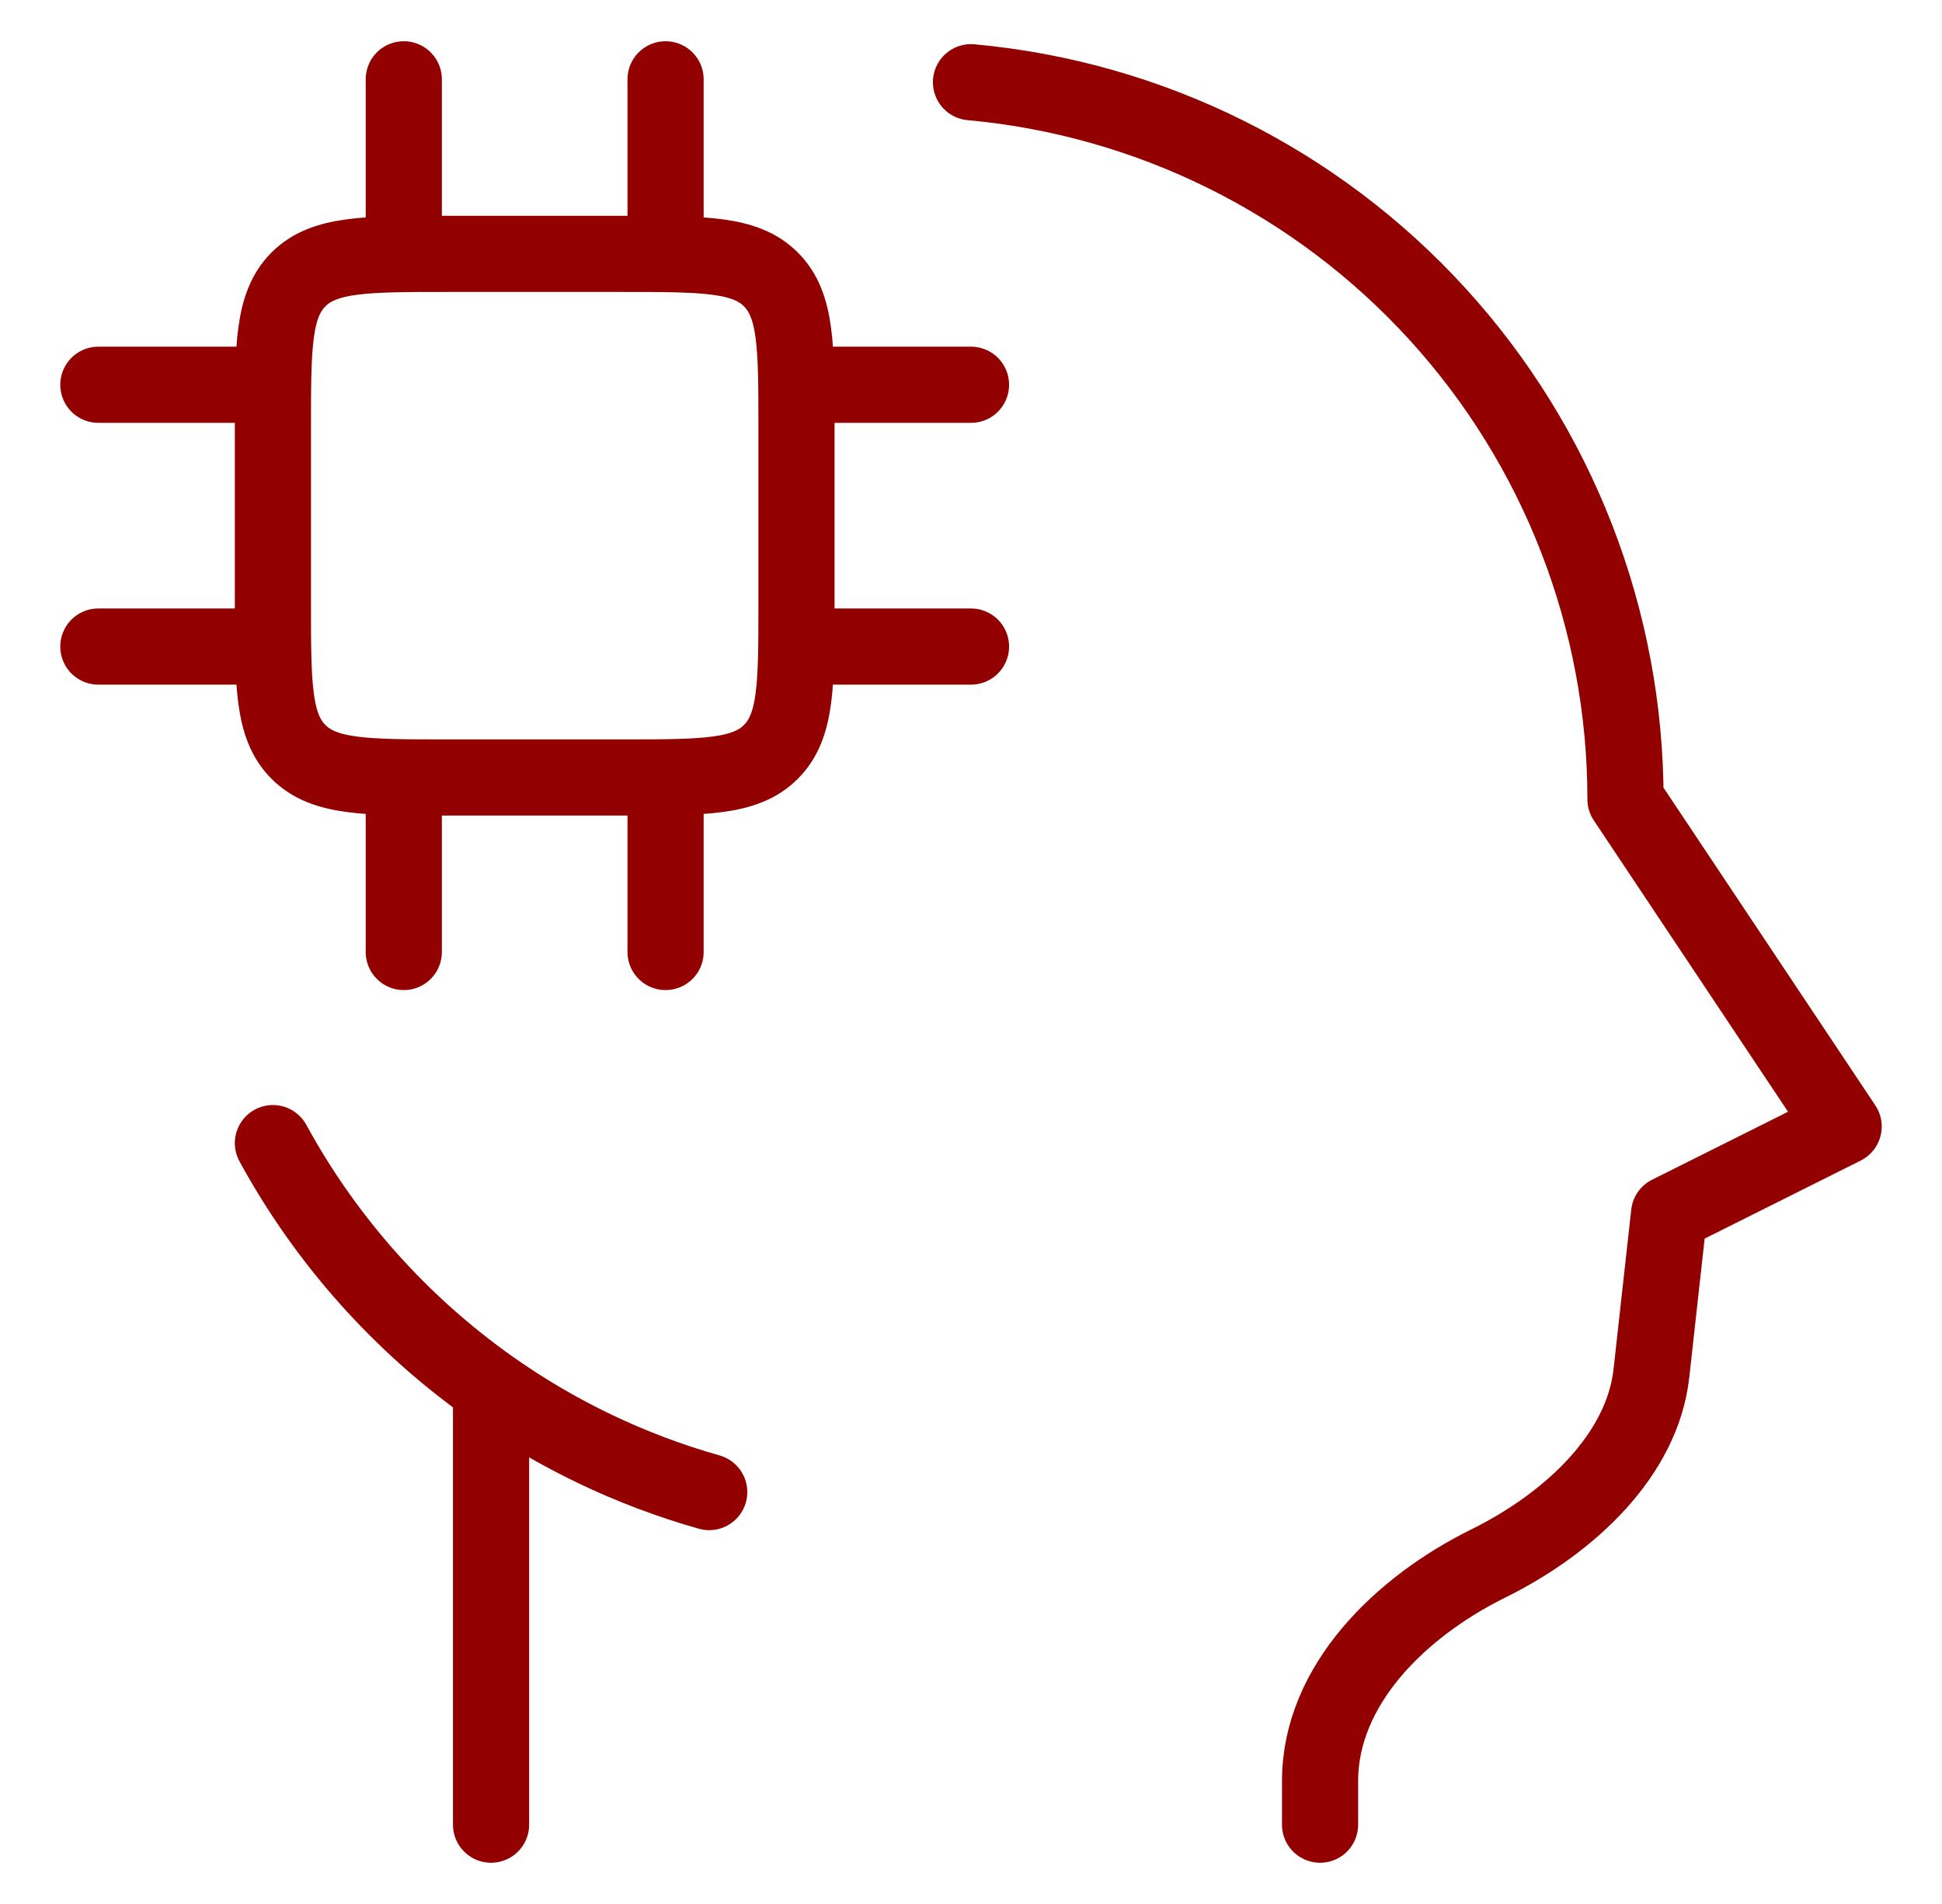 <svg width="51" height="50" viewBox="0 0 51 50" fill="none" xmlns="http://www.w3.org/2000/svg">
<path d="M34.667 47.917V46.771C34.667 44.239 36.803 42.188 39.071 41.065C41.278 39.976 43.132 38.177 43.368 36.069L43.833 31.875L48.417 29.583L42.688 20.99C42.688 16.272 40.925 11.725 37.745 8.241C34.565 4.757 30.198 2.588 25.5 2.159M12.896 36.449V47.917M12.896 36.449C10.52 34.772 8.56 32.572 7.167 30.019M12.896 36.449C14.615 37.664 16.549 38.596 18.625 39.183M10.604 20.417V25M17.479 20.417V25M10.604 2.083V6.667M17.479 2.083V6.667M7.167 10.104H2.583M7.167 16.979H2.583M25.5 10.104H20.917M25.5 16.979H20.917M16.333 6.667H11.75C9.589 6.667 8.51 6.667 7.838 7.338C7.167 8.01 7.167 9.089 7.167 11.25V15.833C7.167 17.994 7.167 19.074 7.838 19.745C8.51 20.417 9.589 20.417 11.75 20.417H16.333C18.494 20.417 19.574 20.417 20.245 19.745C20.917 19.074 20.917 17.994 20.917 15.833V11.25C20.917 9.089 20.917 8.01 20.245 7.338C19.574 6.667 18.494 6.667 16.333 6.667Z" stroke="#930000" stroke-width="2" stroke-linecap="round" stroke-linejoin="round"/>
</svg>
